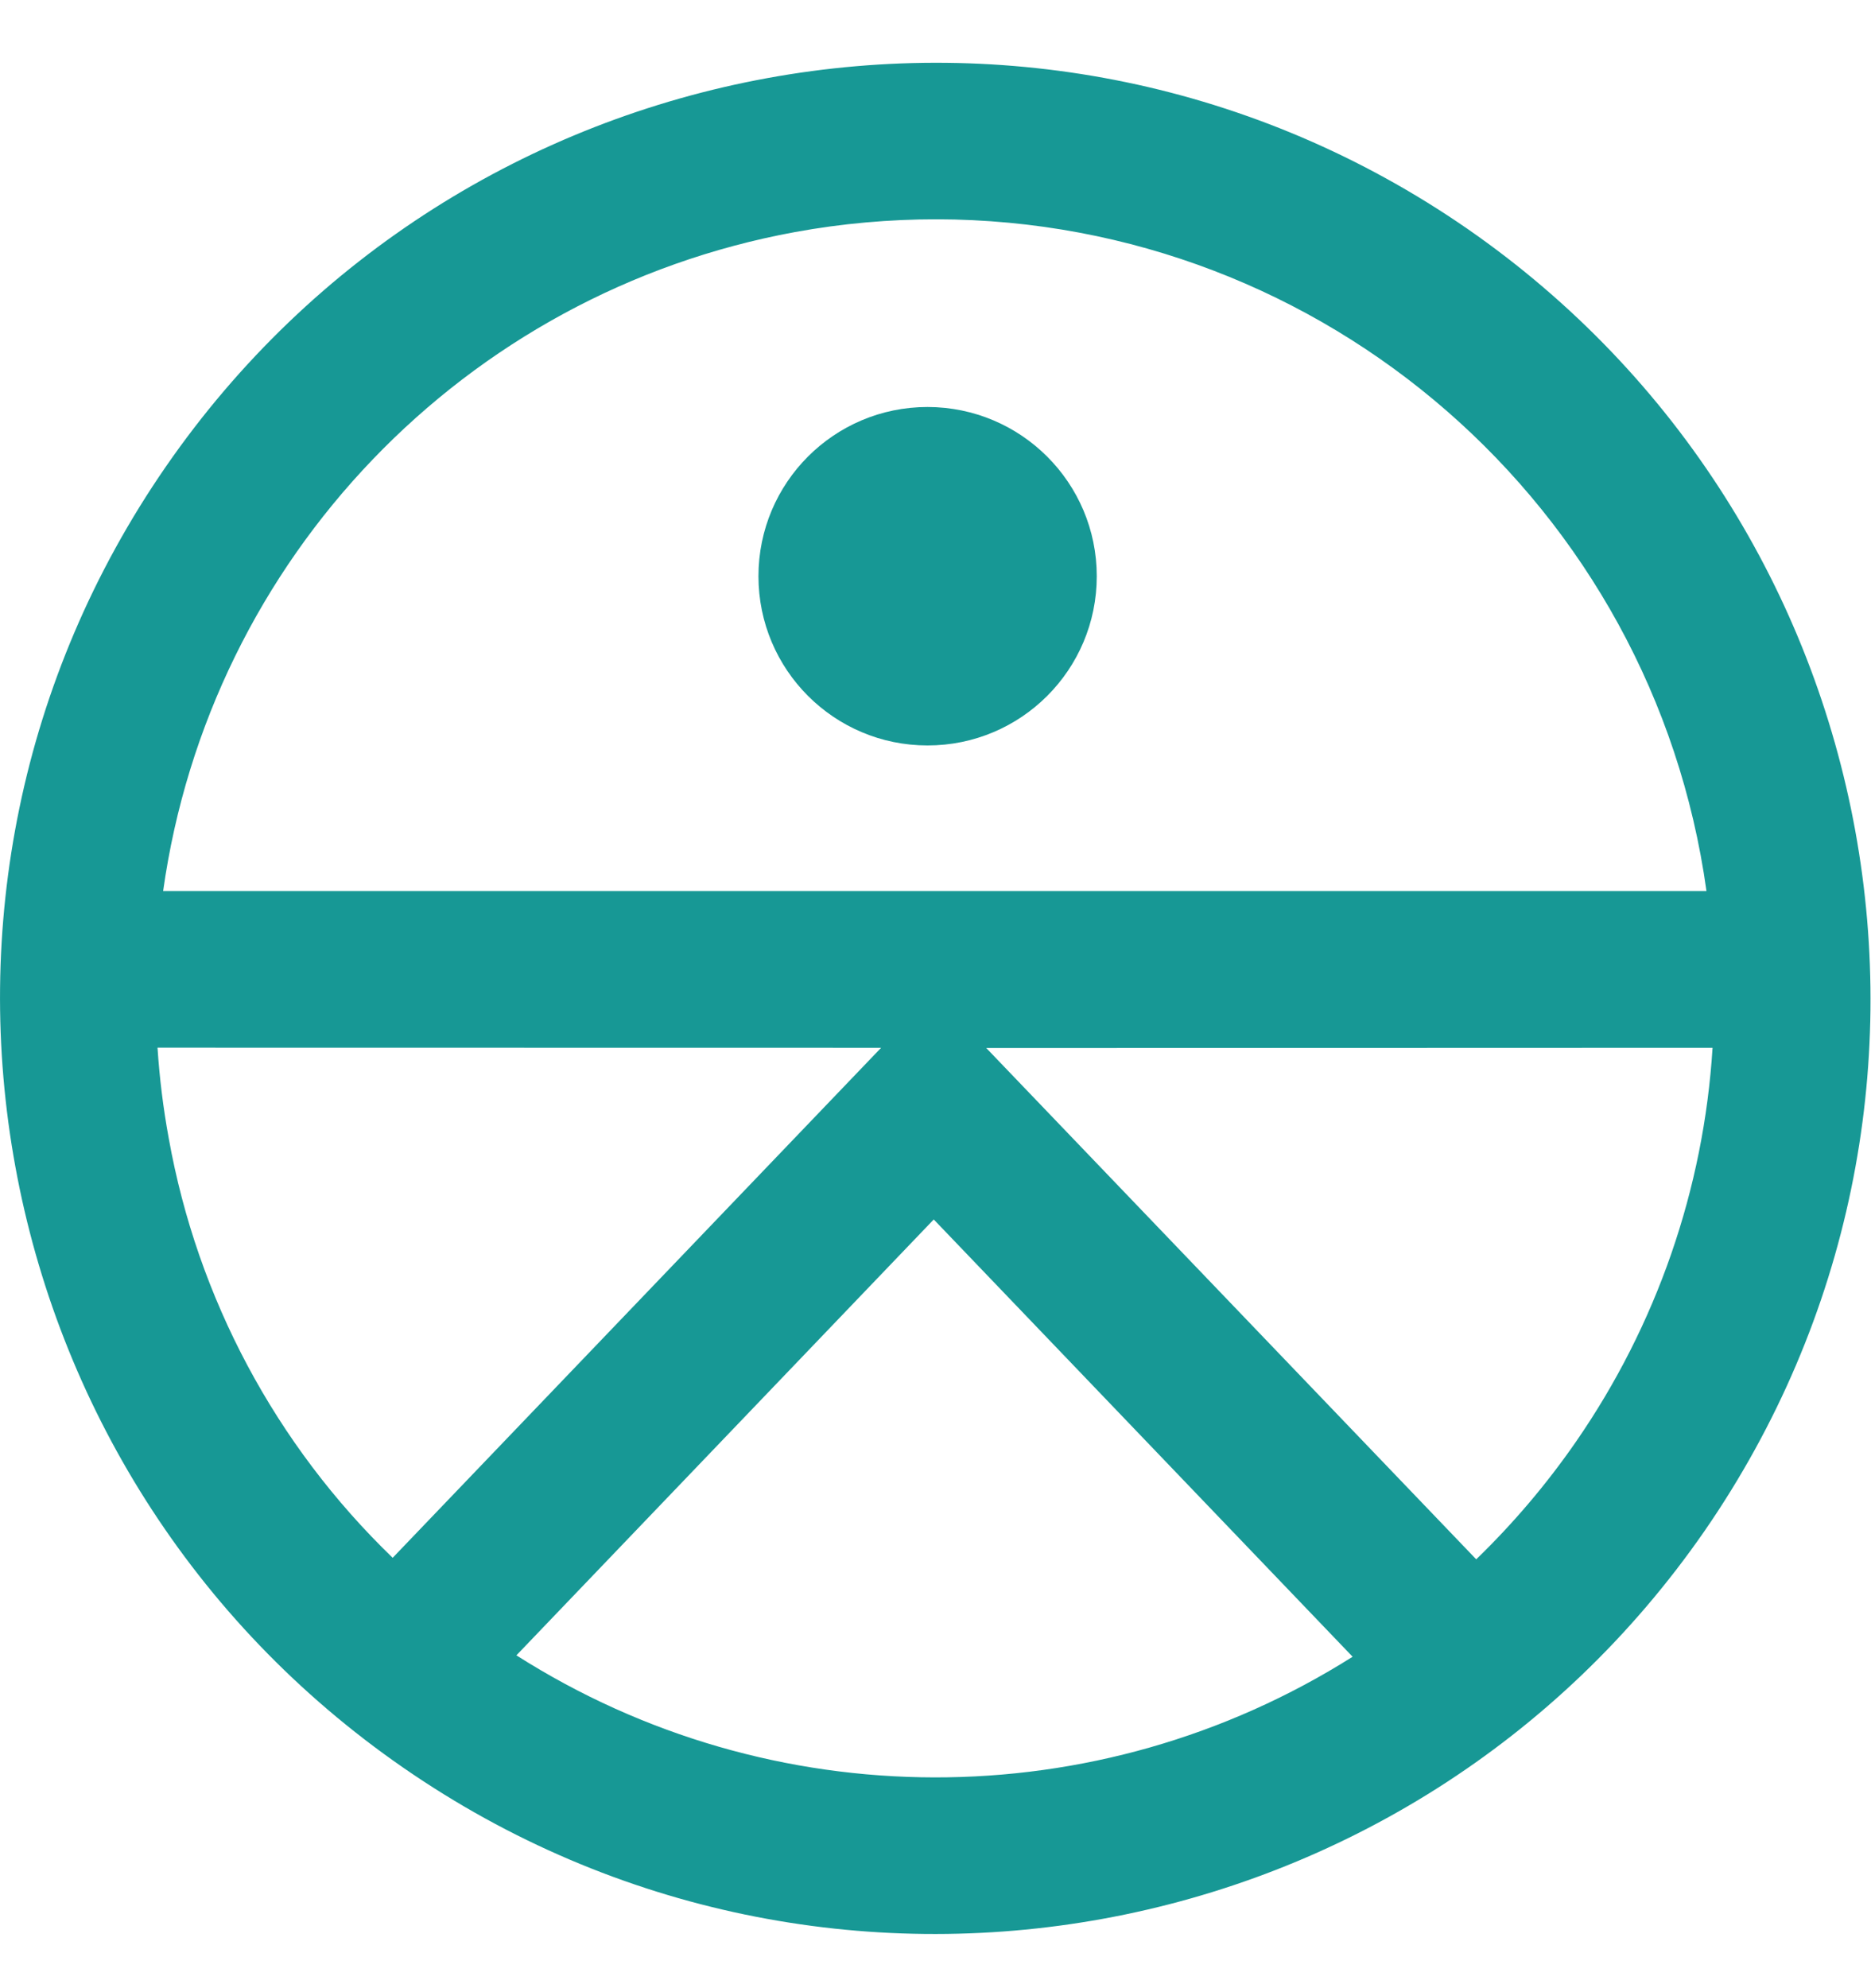 <svg width="16" height="17" viewBox="0 0 16 17" fill="none" xmlns="http://www.w3.org/2000/svg">
<path d="M7.932 3.48C7.133 3.48 6.486 4.128 6.486 4.927C6.486 5.726 7.133 6.374 7.932 6.374C8.732 6.374 9.379 5.726 9.379 4.927C9.379 4.128 8.731 3.481 7.932 3.48Z" fill="#179895"/>
<path d="M7.535 8.959L3.358 13.32C2.358 12.355 1.688 11.101 1.443 9.733C1.396 9.477 1.364 9.218 1.347 8.958L7.535 8.959ZM1.395 7.619C1.795 4.773 3.973 2.502 6.8 1.984C7.199 1.911 7.604 1.875 8.01 1.875C11.329 1.881 14.137 4.331 14.593 7.619H1.395ZM11.567 14.166C9.382 15.546 6.596 15.541 4.416 14.154L7.985 10.427L11.567 14.166ZM14.645 8.959C14.57 10.166 14.166 11.331 13.478 12.326C13.227 12.689 12.941 13.026 12.624 13.333L8.434 8.961L14.645 8.959ZM12.548 1.956C8.914 -0.556 3.931 0.355 1.419 3.989C-1.092 7.623 -0.182 12.606 3.452 15.117C7.084 17.628 12.064 16.72 14.577 13.09C17.087 9.454 16.179 4.473 12.548 1.956Z" fill="#179895"/>
</svg>
